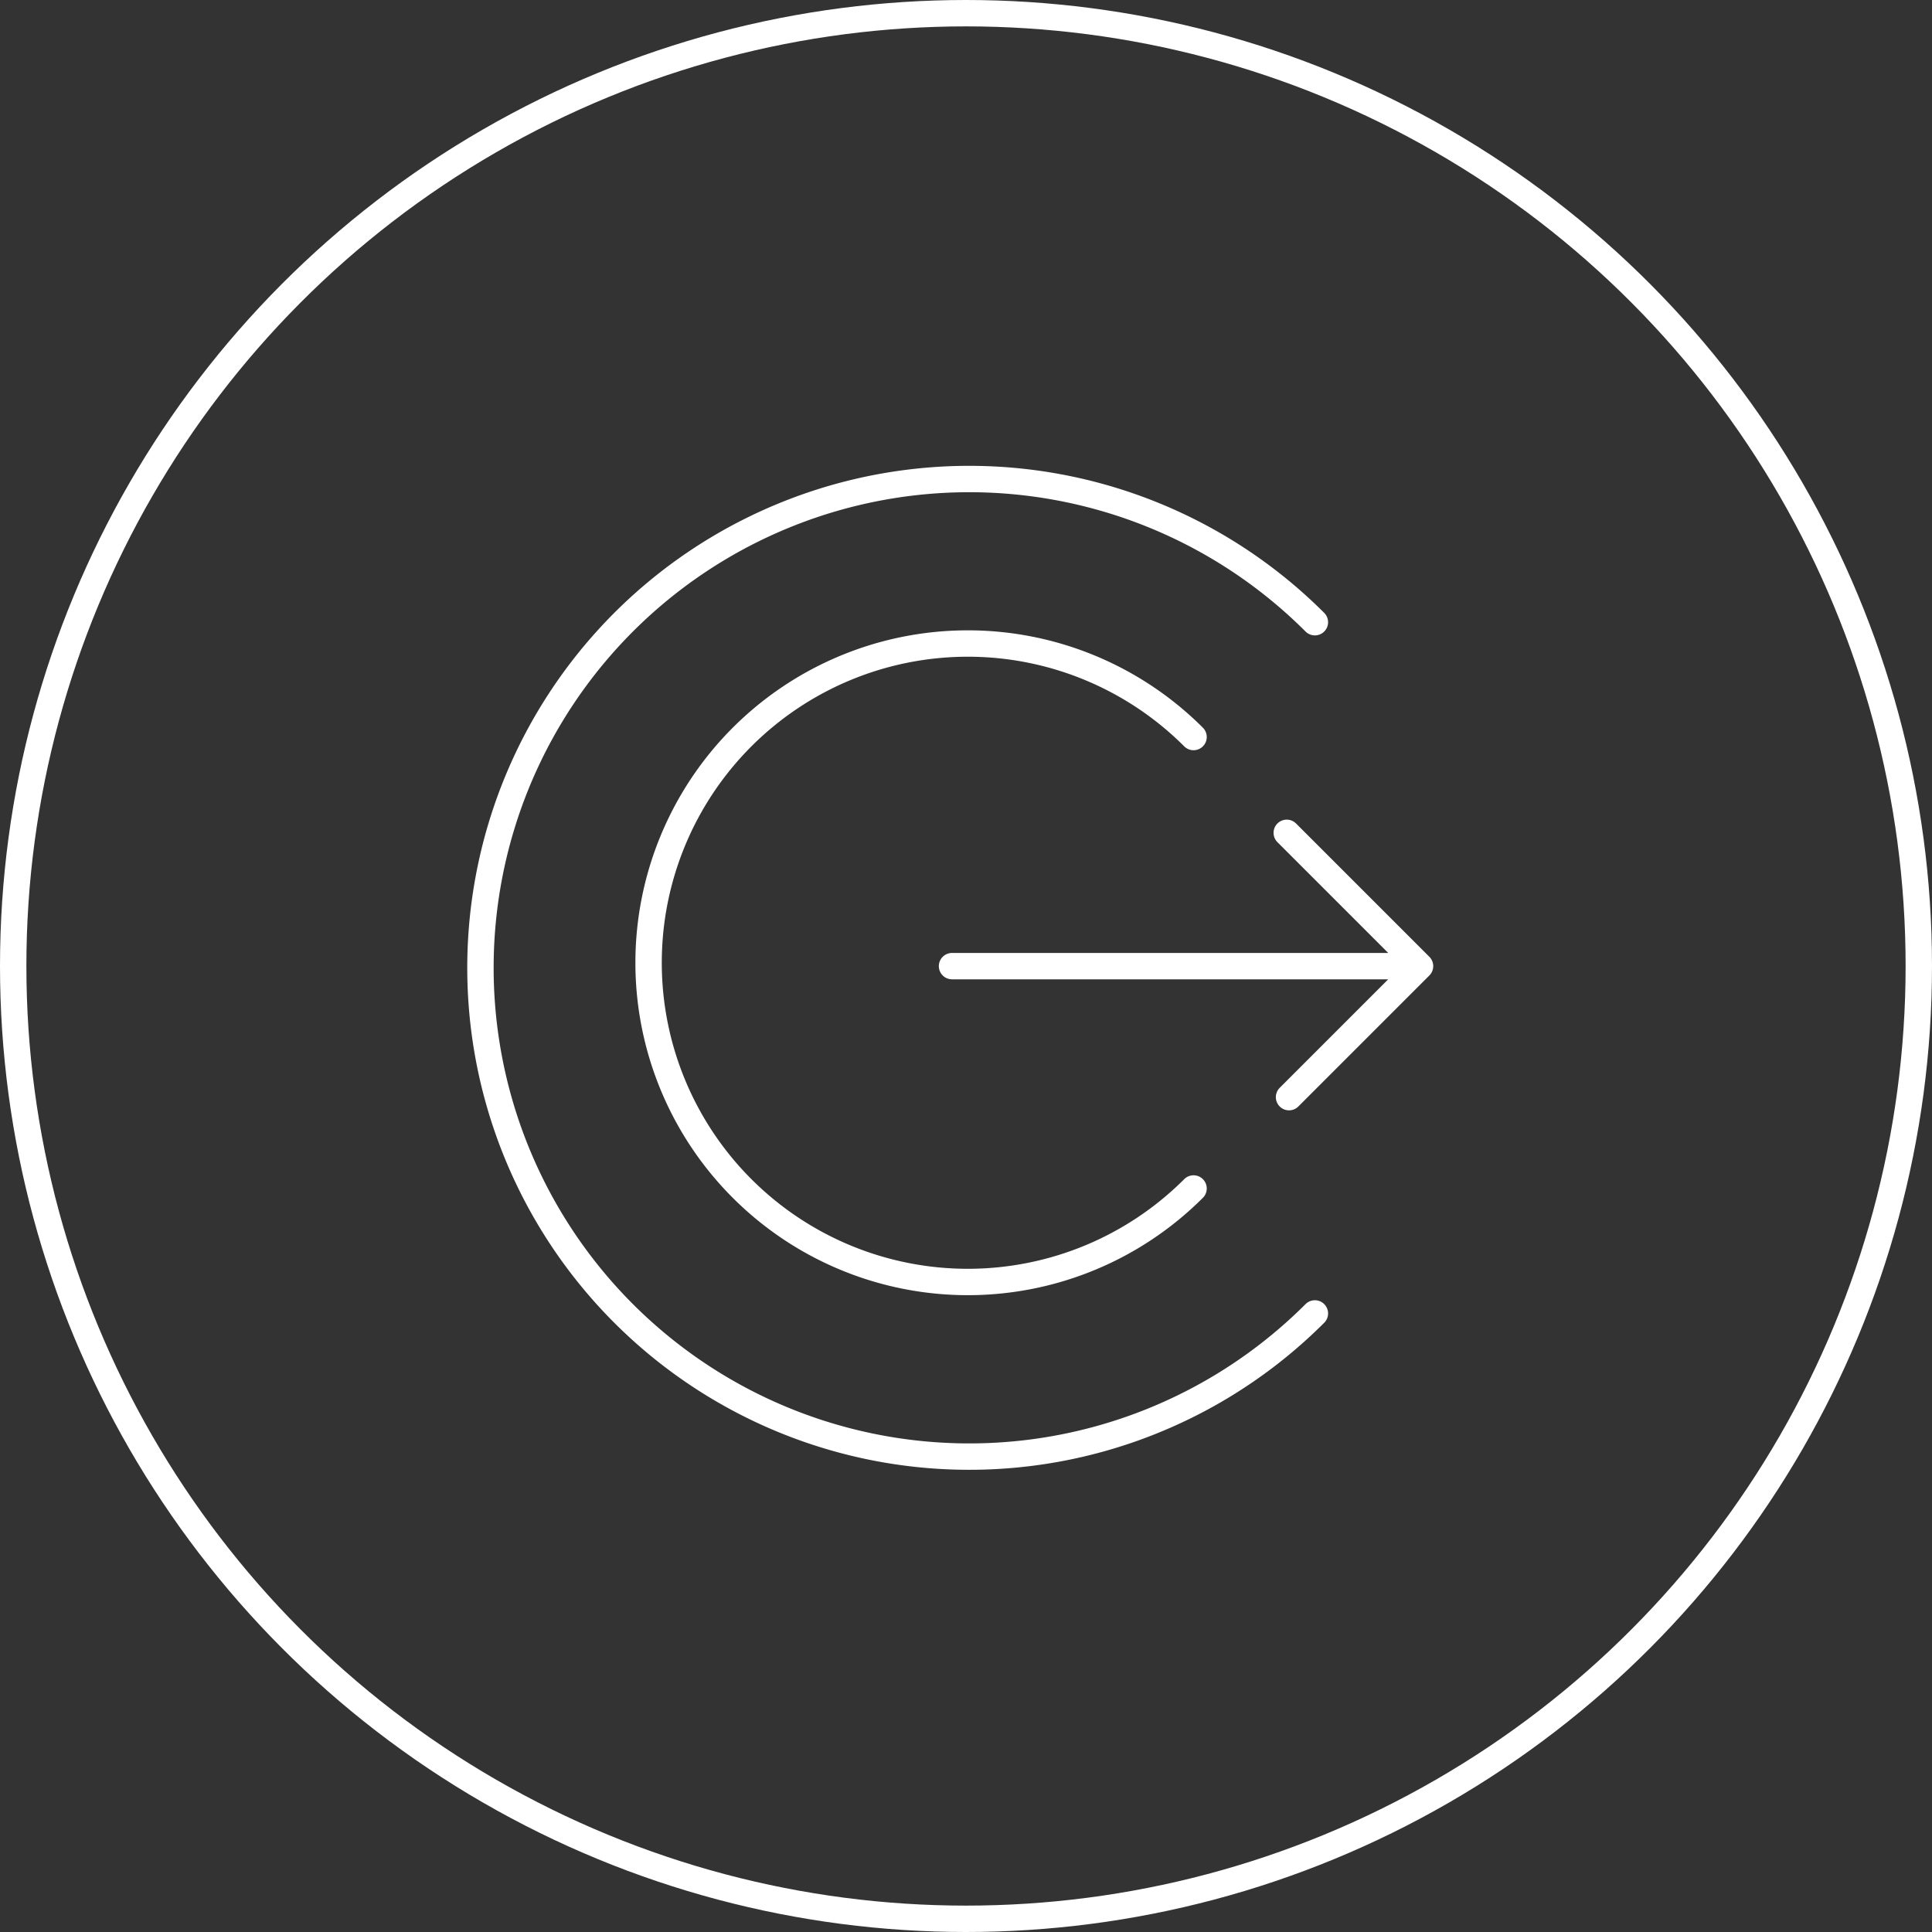 <?xml version="1.0" encoding="UTF-8"?> <svg xmlns="http://www.w3.org/2000/svg" width="73.23" height="73.23"><rect width="100%" height="100%" fill="#333333" stroke="none"/><circle cx="36.615" cy="36.615" r="36.115" fill="none" stroke="#fff" stroke-miterlimit="10"></circle><path d="M49.839 49.784a18.527 18.527 0 110-26.2M45.24 45.048a12.1 12.1 0 110-17.112" fill="none" stroke="#fff" stroke-linecap="round" stroke-linejoin="round"></path><path fill="none" stroke="#fff" stroke-linecap="round" stroke-linejoin="round" d="M48.772 31.567l5.053 5.053-4.966 4.966M53.825 36.62h-17.74"></path></svg> 